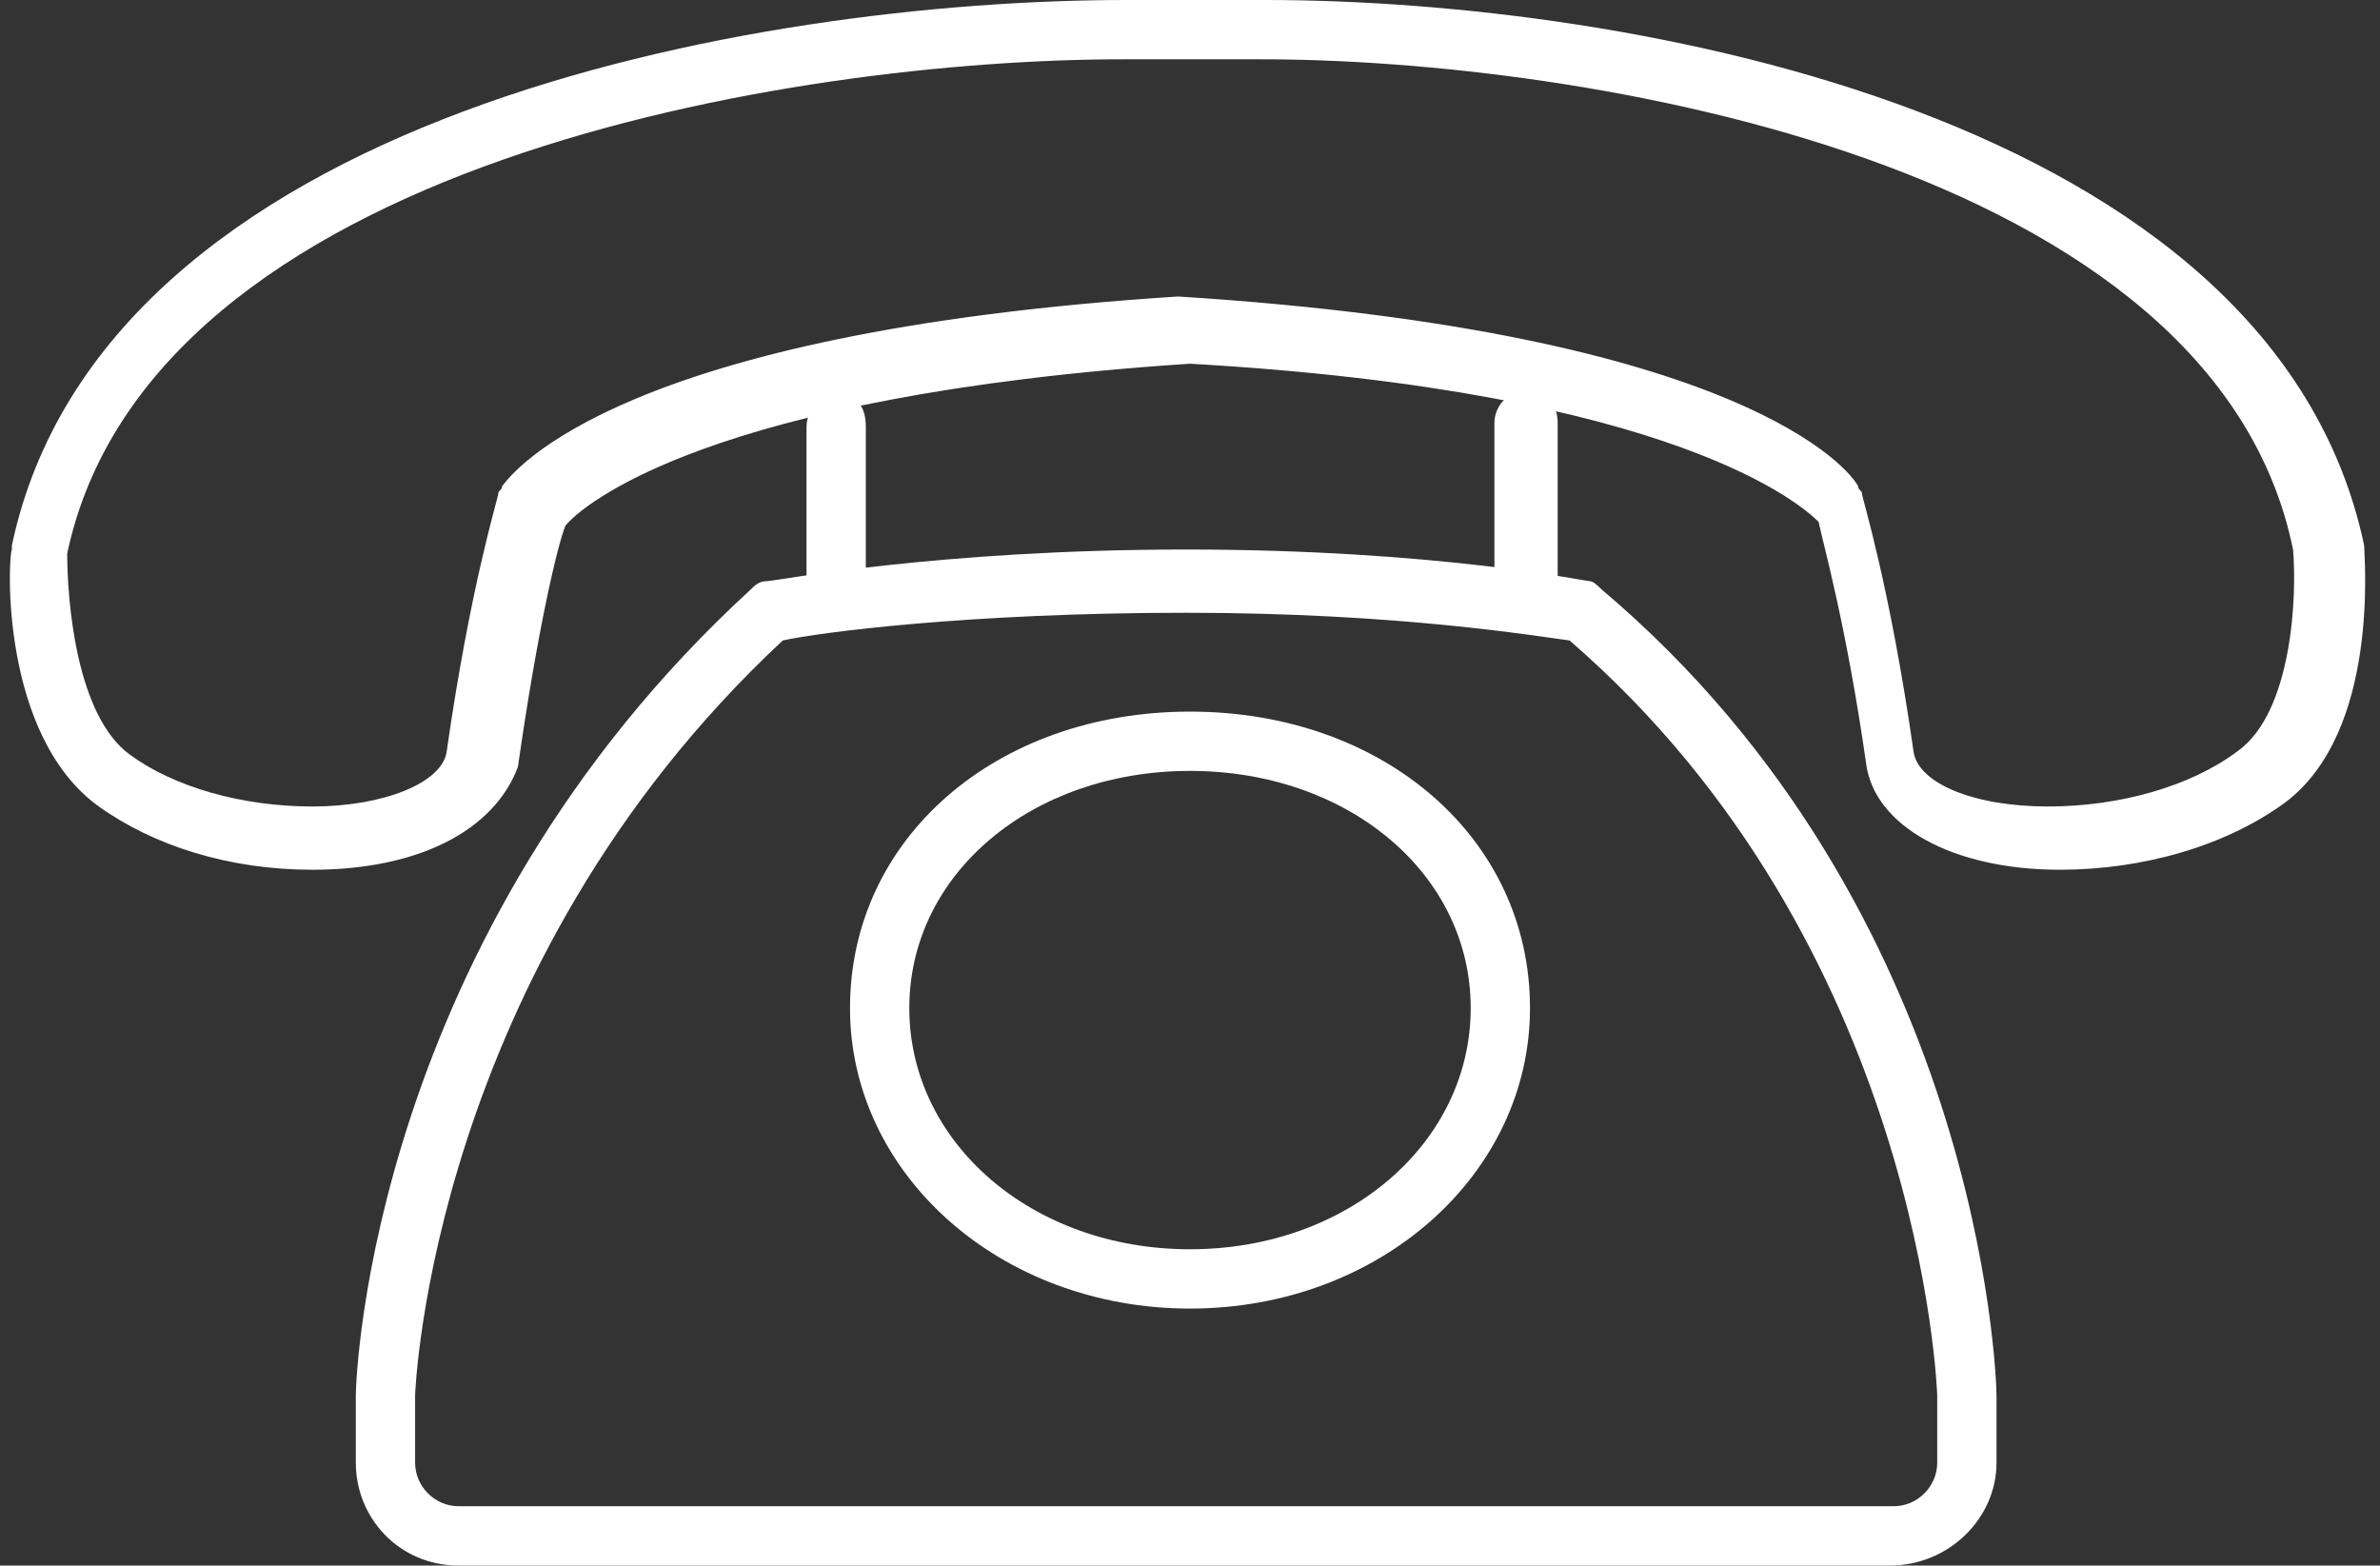 <?xml version="1.0" encoding="UTF-8" standalone="no"?><svg xmlns="http://www.w3.org/2000/svg" xmlns:xlink="http://www.w3.org/1999/xlink" enable-background="new 0 0 60 60" fill="#ffffff" height="39.6" preserveAspectRatio="xMidYMid meet" version="1" viewBox="0.1 10.2 60.2 39.6" width="60.2" zoomAndPan="magnify">
 <rect x="0.1" y="10.2" width="60.2" height="39.6" fill="#333333" stroke="none"/>
 <g id="change1_1"><path d="m21.3 26.1c-0.4 0-0.8-0.3-0.8-0.8v-4.3c0-0.4 0.3-0.8 0.8-0.8s0.7 0.3 0.7 0.8v4.4c0 0.4-0.3 0.7-0.7 0.7z" fill="inherit"/></g>
 <g id="change1_2"><path d="m38.7 26.2c-0.4 0-0.8-0.3-0.8-0.8v-4.5c0-0.4 0.3-0.8 0.8-0.8s0.8 0.3 0.8 0.8v4.5c-0.1 0.4-0.4 0.8-0.8 0.8z" fill="inherit"/></g>
 <g id="change1_3"><path d="m47.9 49.8h-36.2c-1.5 0-2.6-1.2-2.6-2.6v-1.7c0-0.5 0.4-11.6 10-20.4 0.1-0.1 0.2-0.2 0.4-0.2s4.3-0.8 10.6-0.8 10.1 0.8 10.2 0.8 0.2 0.1 0.3 0.2c9.6 8.1 10 19.9 10 20.4v1.7c0 1.4-1.2 2.6-2.7 2.6zm-28-23.4c-8.9 8.3-9.3 19-9.3 19.1v1.7c0 0.6 0.5 1.1 1.1 1.1h36.3c0.6 0 1.1-0.5 1.1-1.1v-1.7c0-0.1-0.4-11.4-9.3-19.1-0.8-0.1-4.3-0.7-9.7-0.7-5.5 0-9.3 0.5-10.2 0.7z" fill="inherit"/></g>
 <g id="change1_4"><path d="m30.2 43.3c-4.8 0-8.6-3.4-8.6-7.6 0-4.3 3.7-7.5 8.6-7.5s8.6 3.2 8.6 7.5c0 4.2-3.8 7.6-8.6 7.6zm0-13.6c-4 0-7.1 2.6-7.1 6s3.1 6.1 7.1 6.1 7.1-2.7 7.1-6.1-3.1-6-7.1-6z" fill="inherit"/></g>
 <g id="change1_5"><path d="m8 32.2c-2.1 0-4-0.6-5.4-1.6-2.5-1.8-2.3-6.3-2.2-6.5v-0.1c2.3-10.9 18.8-13.8 28.2-13.8h3.5c9.2 0 25.5 2.9 27.8 13.8 0 0.3 0.4 4.7-2 6.5-1.5 1.1-3.6 1.7-5.7 1.7-2.7 0-4.7-1.1-4.9-2.7-0.5-3.5-1.1-5.6-1.2-6.1-0.4-0.4-3.6-3.3-15.9-4-12.2 0.8-15.4 3.6-15.8 4.1-0.2 0.5-0.7 2.6-1.2 6.1-0.6 1.6-2.5 2.6-5.2 2.6zm-6.2-8c0 1.1 0.2 4.1 1.6 5.1 1.1 0.8 2.8 1.3 4.6 1.3s3.3-0.6 3.4-1.4c0.6-4.2 1.3-6.4 1.3-6.5s0.1-0.1 0.1-0.2c0.3-0.4 3-3.9 17.1-4.8 14.3 0.9 17 4.4 17.2 4.8 0 0.1 0.1 0.1 0.1 0.2s0.7 2.3 1.3 6.5c0.1 0.8 1.5 1.4 3.4 1.4 1.8 0 3.6-0.5 4.8-1.4 1.4-1 1.5-4 1.4-5.1-2-9.8-18-12.4-26.1-12.4h-1.7-1.8c-8.3 0-24.6 2.6-26.7 12.5z" fill="inherit"/></g>
</svg>